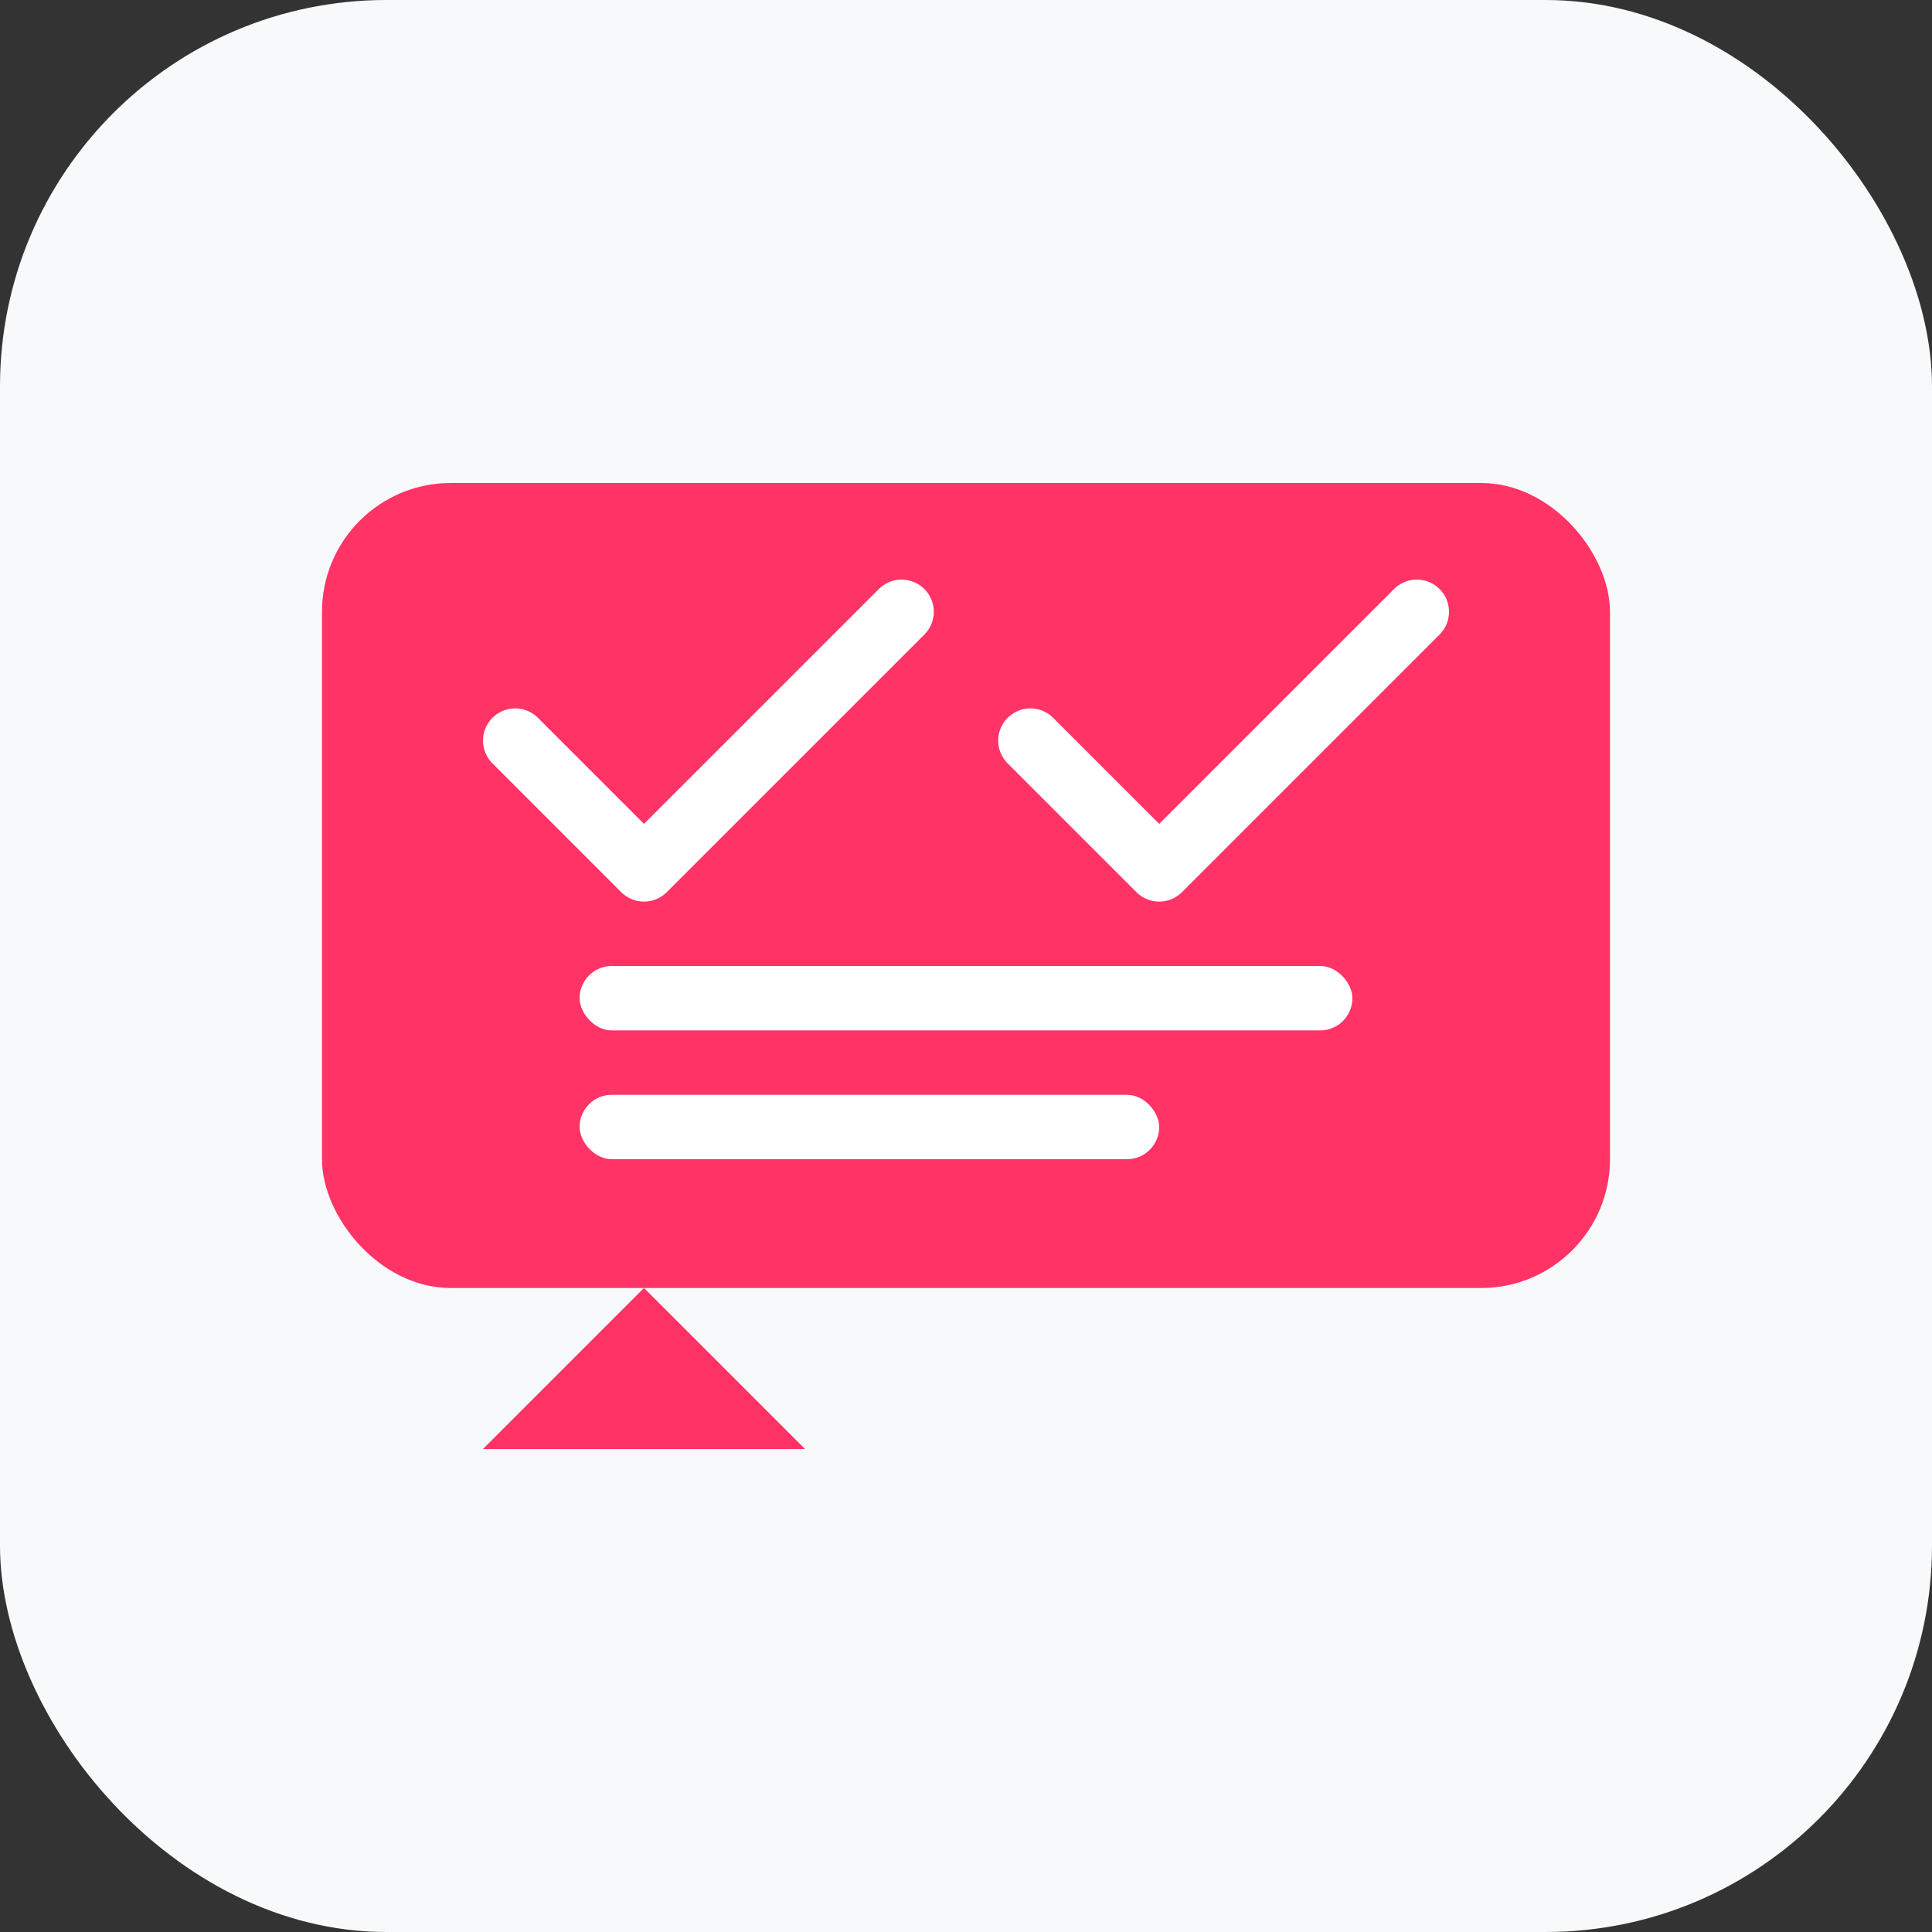 <svg width="60" height="60" viewBox="0 0 60 60" fill="none" xmlns="http://www.w3.org/2000/svg">
  <rect x="0" y="0" width="60" height="60" fill="#333333" stroke="none"/>
  <rect width="60" height="60" rx="12" fill="#f8f9fa"/>
  <rect x="10" y="15" width="40" height="25" rx="4" fill="#ff3366"/>
  <polygon points="20,40 15,45 25,45" fill="#ff3366"/>
  <path d="M16 23 L20 27 L28 19" stroke="white" stroke-width="2" stroke-linecap="round" stroke-linejoin="round"/>
  <path d="M32 23 L36 27 L44 19" stroke="white" stroke-width="2" stroke-linecap="round" stroke-linejoin="round"/>
  <rect x="18" y="30" width="24" height="2" rx="1" fill="white"/>
  <rect x="18" y="34" width="18" height="2" rx="1" fill="white"/>
</svg>
